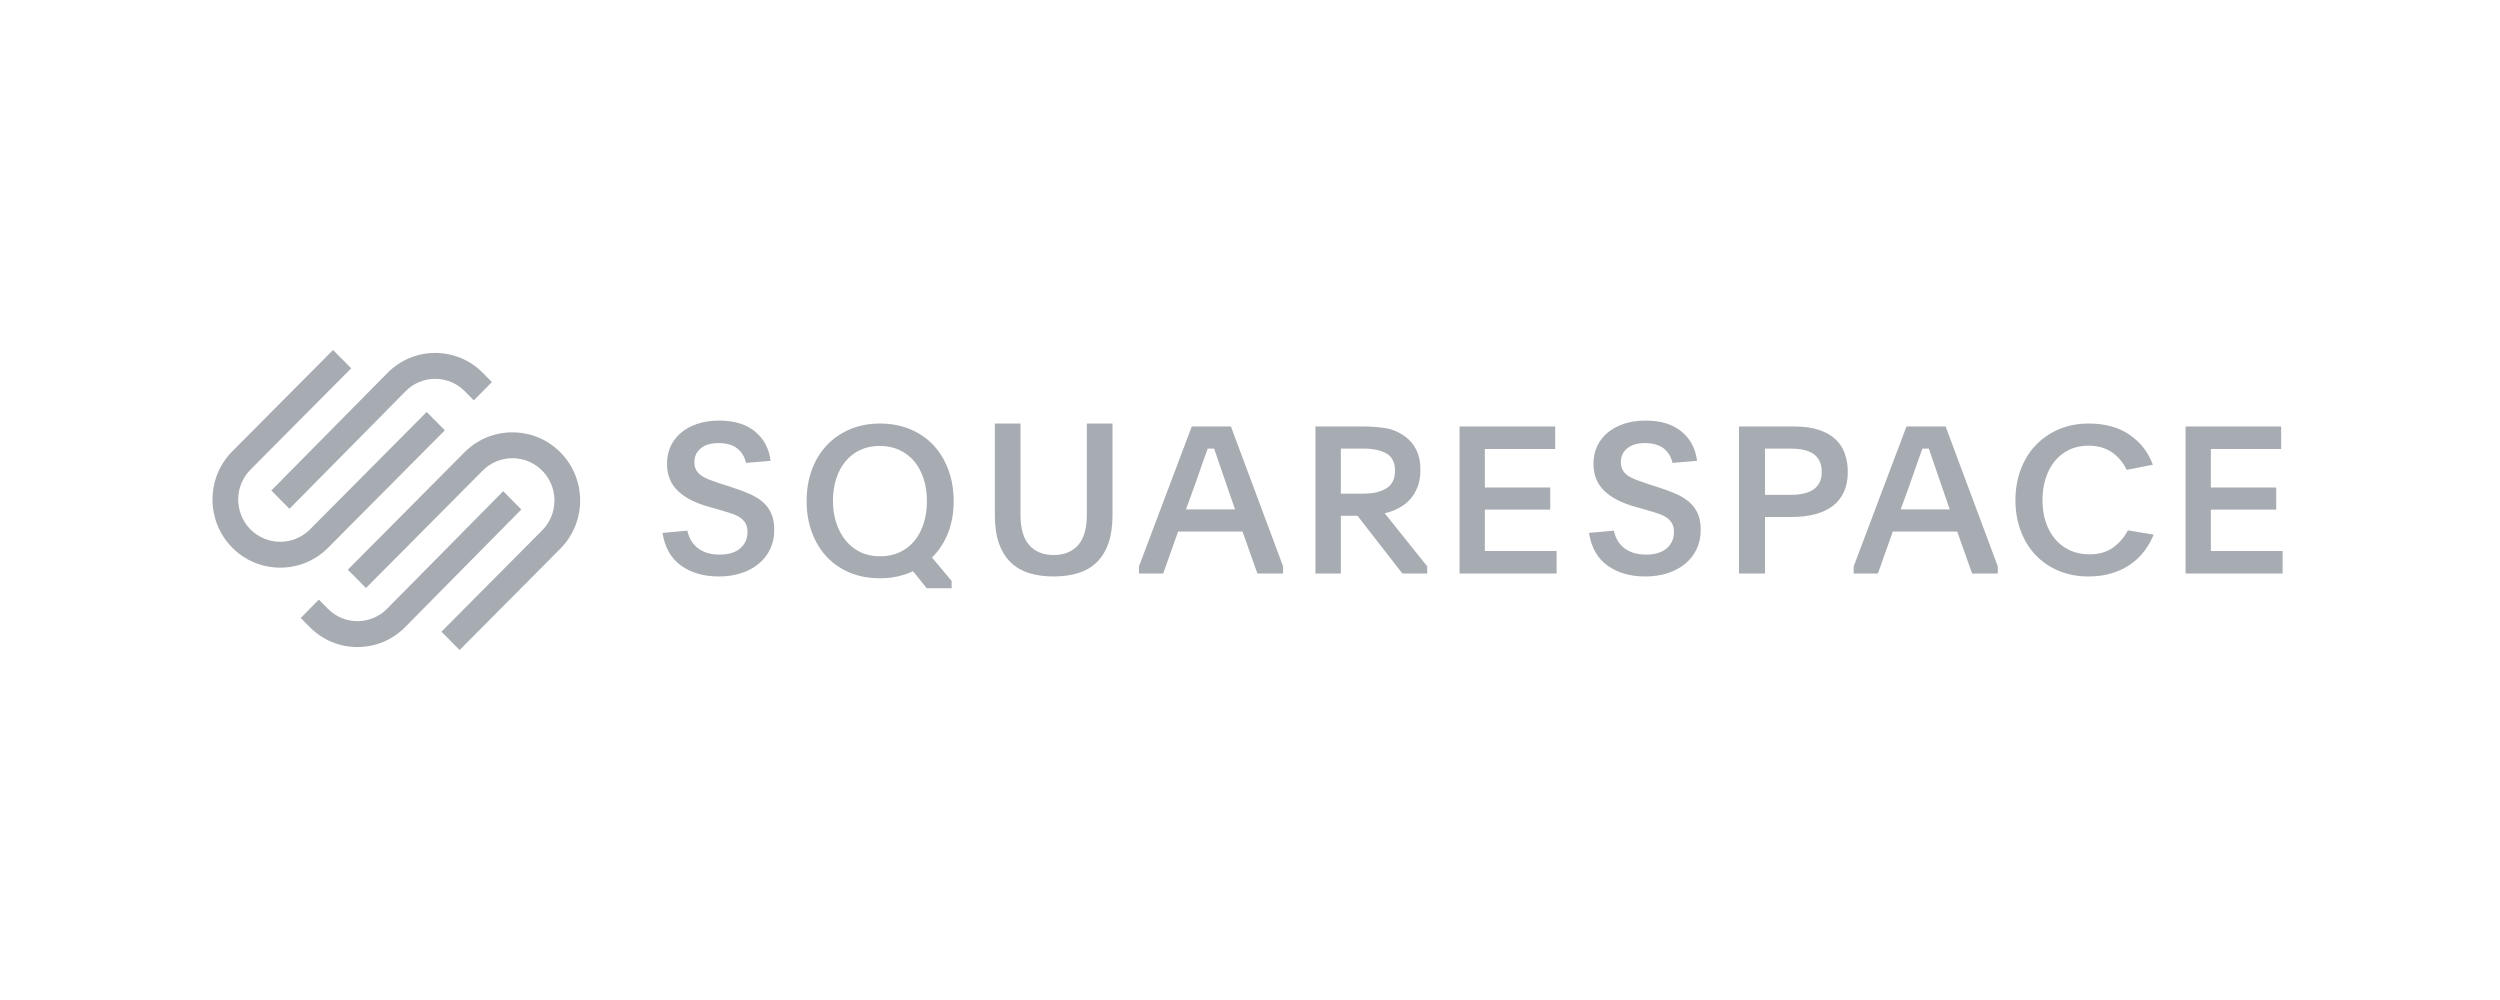 <svg width="200" height="80" viewBox="0 0 200 80" fill="none" xmlns="http://www.w3.org/2000/svg">
<g opacity="0.5">
<path fill-rule="evenodd" clip-rule="evenodd" d="M23.154 40.706L32.448 31.299C33.079 30.659 33.919 30.308 34.815 30.308C35.709 30.308 36.55 30.659 37.18 31.298L37.904 32.031L39.353 30.565L38.629 29.832C37.612 28.802 36.257 28.235 34.814 28.235C33.371 28.236 32.017 28.803 30.999 29.833L21.706 39.24L23.154 40.706Z" fill="#505766"/>
<path fill-rule="evenodd" clip-rule="evenodd" d="M35.588 34.423L34.133 32.959L24.796 42.353C23.485 43.672 21.351 43.672 20.04 42.353C18.729 41.034 18.729 38.888 20.04 37.569L28.097 29.464L26.642 28L18.585 36.105C16.472 38.231 16.472 41.691 18.585 43.817C19.607 44.845 20.968 45.412 22.418 45.412C23.867 45.412 25.229 44.845 26.251 43.817L35.588 34.423Z" fill="#505766"/>
<path fill-rule="evenodd" clip-rule="evenodd" d="M44.826 36.183C43.805 35.154 42.444 34.588 40.994 34.588C39.544 34.589 38.182 35.155 37.16 36.183L27.823 45.577L29.278 47.041L38.616 37.647C39.927 36.328 42.06 36.328 43.371 37.647C44.005 38.285 44.355 39.134 44.355 40.039C44.355 40.944 44.005 41.793 43.371 42.431L35.315 50.536L36.77 52L44.826 43.895C46.94 41.769 46.94 38.309 44.826 36.183Z" fill="#505766"/>
<path fill-rule="evenodd" clip-rule="evenodd" d="M40.258 39.294L30.964 48.702C29.659 50.022 27.536 50.023 26.231 48.702L25.507 47.969L24.059 49.435L24.783 50.168C25.8 51.198 27.154 51.765 28.598 51.765C30.041 51.764 31.395 51.197 32.413 50.167L41.706 40.76L40.258 39.294Z" fill="#505766"/>
<path fill-rule="evenodd" clip-rule="evenodd" d="M54.994 42.45C55.114 43.05 55.395 43.52 55.836 43.858C56.277 44.198 56.858 44.367 57.577 44.367C58.285 44.367 58.833 44.2 59.219 43.867C59.606 43.533 59.8 43.094 59.8 42.55C59.8 42.283 59.748 42.058 59.645 41.874C59.541 41.691 59.397 41.535 59.212 41.407C59.026 41.28 58.797 41.171 58.525 41.083C58.253 40.994 57.947 40.899 57.609 40.799L56.727 40.549C56.204 40.405 55.735 40.23 55.321 40.024C54.907 39.818 54.553 39.577 54.259 39.299C53.965 39.021 53.741 38.702 53.589 38.34C53.436 37.979 53.36 37.559 53.36 37.081C53.36 36.581 53.458 36.12 53.654 35.697C53.85 35.276 54.128 34.914 54.488 34.614C54.847 34.314 55.283 34.078 55.795 33.905C56.307 33.733 56.885 33.647 57.528 33.647C58.737 33.647 59.696 33.939 60.405 34.522C61.113 35.106 61.527 35.887 61.647 36.865L59.685 37.031C59.565 36.531 59.326 36.142 58.966 35.864C58.607 35.587 58.105 35.447 57.462 35.447C56.863 35.447 56.395 35.589 56.057 35.873C55.719 36.156 55.55 36.52 55.55 36.965C55.55 37.22 55.599 37.434 55.697 37.606C55.795 37.779 55.937 37.929 56.122 38.056C56.307 38.184 56.533 38.298 56.8 38.398C57.067 38.498 57.37 38.604 57.708 38.715L58.541 38.982C59.064 39.149 59.536 39.324 59.955 39.507C60.374 39.69 60.731 39.91 61.026 40.166C61.32 40.421 61.546 40.727 61.704 41.083C61.862 41.438 61.941 41.877 61.941 42.4C61.941 42.956 61.832 43.464 61.614 43.925C61.396 44.387 61.092 44.778 60.699 45.1C60.307 45.423 59.841 45.673 59.301 45.851C58.762 46.028 58.165 46.118 57.512 46.118C56.302 46.118 55.294 45.829 54.488 45.251C53.681 44.673 53.185 43.8 53 42.633L54.994 42.45Z" fill="#505766"/>
<path fill-rule="evenodd" clip-rule="evenodd" d="M70.379 35.675C69.791 35.675 69.265 35.785 68.802 36.006C68.339 36.227 67.947 36.533 67.626 36.925C67.304 37.317 67.059 37.781 66.89 38.316C66.722 38.852 66.637 39.435 66.637 40.064C66.637 40.694 66.724 41.279 66.899 41.82C67.073 42.361 67.321 42.83 67.642 43.228C67.963 43.625 68.356 43.937 68.819 44.164C69.281 44.39 69.807 44.503 70.395 44.503C70.984 44.503 71.509 44.396 71.972 44.18C72.435 43.965 72.827 43.664 73.149 43.277C73.47 42.891 73.718 42.424 73.892 41.878C74.066 41.331 74.153 40.732 74.153 40.081C74.153 39.44 74.066 38.849 73.892 38.308C73.718 37.768 73.47 37.303 73.149 36.917C72.827 36.531 72.432 36.227 71.964 36.006C71.496 35.785 70.967 35.675 70.379 35.675ZM70.395 33.882C71.278 33.882 72.084 34.035 72.814 34.339C73.543 34.643 74.164 35.069 74.677 35.616C75.188 36.164 75.586 36.82 75.869 37.583C76.153 38.346 76.294 39.182 76.294 40.089C76.294 41.03 76.144 41.879 75.845 42.636C75.545 43.394 75.118 44.05 74.562 44.603L76.131 46.478V47.059H74.137L73.042 45.698C72.661 45.875 72.252 46.013 71.817 46.113C71.381 46.213 70.913 46.262 70.412 46.262C69.507 46.262 68.693 46.11 67.969 45.806C67.245 45.502 66.629 45.076 66.123 44.528C65.616 43.98 65.224 43.328 64.946 42.57C64.668 41.812 64.529 40.985 64.529 40.089C64.529 39.182 64.668 38.349 64.946 37.591C65.224 36.834 65.618 36.181 66.131 35.633C66.642 35.085 67.261 34.657 67.985 34.347C68.71 34.038 69.513 33.882 70.395 33.882Z" fill="#505766"/>
<path fill-rule="evenodd" clip-rule="evenodd" d="M84.294 44.401C85.13 44.401 85.781 44.137 86.248 43.609C86.715 43.081 86.948 42.273 86.948 41.183V33.882H89V41.233C89 42.1 88.891 42.842 88.674 43.459C88.457 44.076 88.148 44.581 87.746 44.976C87.344 45.371 86.85 45.66 86.264 45.843C85.678 46.026 85.021 46.118 84.294 46.118C83.556 46.118 82.896 46.026 82.316 45.843C81.735 45.66 81.244 45.371 80.842 44.976C80.441 44.581 80.131 44.076 79.914 43.459C79.697 42.842 79.588 42.1 79.588 41.233V33.882H81.64V41.183C81.64 42.273 81.873 43.081 82.34 43.609C82.807 44.137 83.458 44.401 84.294 44.401Z" fill="#505766"/>
<path fill-rule="evenodd" clip-rule="evenodd" d="M94.878 40.754H98.804L98.158 38.886C97.904 38.154 97.7 37.559 97.545 37.1C97.39 36.641 97.252 36.237 97.131 35.888H96.618C96.551 36.073 96.485 36.259 96.419 36.444C96.352 36.63 96.278 36.838 96.195 37.067C96.112 37.297 96.021 37.559 95.922 37.854C95.822 38.148 95.701 38.493 95.557 38.886L94.878 40.754ZM91.118 45.309L95.342 34.118H98.473L102.647 45.309V45.882H100.593L99.4 42.523H94.249L93.056 45.882H91.118V45.309Z" fill="#505766"/>
<path fill-rule="evenodd" clip-rule="evenodd" d="M107.269 39.492H109.058C109.846 39.492 110.466 39.349 110.92 39.062C111.374 38.775 111.601 38.307 111.601 37.657C111.601 36.996 111.371 36.537 110.912 36.277C110.452 36.017 109.835 35.887 109.058 35.887H107.269V39.492ZM114.176 45.882H112.191L108.598 41.262H107.269V45.882H105.235V34.118H109.058C109.659 34.118 110.231 34.159 110.772 34.24C111.313 34.322 111.803 34.511 112.241 34.806C113.17 35.417 113.635 36.34 113.635 37.574C113.635 38.109 113.556 38.576 113.397 38.975C113.238 39.374 113.028 39.712 112.766 39.991C112.503 40.269 112.199 40.496 111.855 40.67C111.511 40.845 111.152 40.976 110.78 41.063L114.176 45.309V45.882Z" fill="#505766"/>
<path fill-rule="evenodd" clip-rule="evenodd" d="M116.765 34.118H124.414V35.92H118.788V39H124.019V40.77H118.788V44.08H124.529V45.882H116.765V34.118Z" fill="#505766"/>
<path fill-rule="evenodd" clip-rule="evenodd" d="M129.112 42.45C129.232 43.05 129.512 43.52 129.954 43.858C130.395 44.198 130.975 44.367 131.695 44.367C132.403 44.367 132.95 44.2 133.337 43.867C133.724 43.533 133.917 43.094 133.917 42.55C133.917 42.283 133.866 42.058 133.762 41.874C133.659 41.691 133.514 41.535 133.329 41.407C133.144 41.28 132.915 41.171 132.643 41.083C132.37 40.994 132.065 40.899 131.727 40.799L130.845 40.549C130.322 40.405 129.853 40.23 129.439 40.024C129.024 39.818 128.67 39.577 128.377 39.299C128.082 39.021 127.859 38.702 127.706 38.34C127.554 37.979 127.477 37.559 127.477 37.081C127.477 36.581 127.575 36.12 127.772 35.697C127.968 35.276 128.246 34.914 128.605 34.614C128.965 34.314 129.4 34.078 129.913 33.905C130.425 33.733 131.002 33.647 131.645 33.647C132.855 33.647 133.813 33.939 134.522 34.522C135.23 35.106 135.644 35.887 135.764 36.865L133.803 37.031C133.683 36.531 133.443 36.142 133.084 35.864C132.724 35.587 132.223 35.447 131.58 35.447C130.981 35.447 130.512 35.589 130.174 35.873C129.836 36.156 129.668 36.52 129.668 36.965C129.668 37.22 129.717 37.434 129.815 37.606C129.913 37.779 130.054 37.929 130.24 38.056C130.425 38.184 130.651 38.298 130.918 38.398C131.185 38.498 131.487 38.604 131.825 38.715L132.659 38.982C133.182 39.149 133.653 39.324 134.073 39.507C134.492 39.69 134.849 39.91 135.143 40.166C135.437 40.421 135.664 40.727 135.822 41.083C135.979 41.438 136.059 41.877 136.059 42.4C136.059 42.956 135.95 43.464 135.732 43.925C135.513 44.387 135.209 44.778 134.816 45.1C134.424 45.423 133.958 45.673 133.419 45.851C132.879 46.028 132.283 46.118 131.629 46.118C130.42 46.118 129.411 45.829 128.605 45.251C127.799 44.673 127.303 43.8 127.118 42.633L129.112 42.45Z" fill="#505766"/>
<path fill-rule="evenodd" clip-rule="evenodd" d="M141.202 39.59H143.204C143.571 39.59 143.907 39.561 144.213 39.501C144.518 39.441 144.785 39.341 145.013 39.2C145.241 39.06 145.419 38.87 145.547 38.632C145.675 38.394 145.739 38.101 145.739 37.755C145.739 37.398 145.675 37.097 145.547 36.854C145.419 36.61 145.244 36.418 145.022 36.277C144.799 36.136 144.535 36.036 144.23 35.977C143.923 35.917 143.593 35.887 143.237 35.887H141.202V39.59ZM139.118 34.118H143.487C144.299 34.118 144.98 34.21 145.53 34.396C146.081 34.582 146.525 34.838 146.865 35.166C147.203 35.494 147.448 35.879 147.598 36.322C147.748 36.764 147.823 37.242 147.823 37.755C147.823 38.367 147.721 38.899 147.515 39.353C147.309 39.806 147.012 40.18 146.623 40.475C146.233 40.77 145.761 40.991 145.205 41.139C144.649 41.286 144.021 41.36 143.321 41.36H141.202V45.882H139.118V34.118Z" fill="#505766"/>
<path fill-rule="evenodd" clip-rule="evenodd" d="M152.055 40.754H155.981L155.334 38.886C155.08 38.154 154.876 37.559 154.721 37.1C154.567 36.641 154.429 36.237 154.307 35.888H153.794C153.728 36.073 153.661 36.259 153.595 36.444C153.529 36.63 153.454 36.838 153.371 37.067C153.288 37.297 153.198 37.559 153.098 37.854C152.999 38.148 152.877 38.493 152.734 38.886L152.055 40.754ZM148.294 45.309L152.518 34.118H155.649L159.823 45.309V45.882H157.77L156.577 42.523H151.425L150.232 45.882H148.294V45.309Z" fill="#505766"/>
<path fill-rule="evenodd" clip-rule="evenodd" d="M172.294 42.772C172.107 43.231 171.862 43.663 171.56 44.069C171.257 44.474 170.891 44.83 170.462 45.133C170.033 45.436 169.535 45.676 168.968 45.853C168.401 46.029 167.771 46.118 167.078 46.118C166.198 46.118 165.397 45.964 164.677 45.658C163.956 45.352 163.341 44.928 162.831 44.387C162.322 43.846 161.928 43.201 161.651 42.452C161.374 41.703 161.235 40.891 161.235 40.016C161.235 39.142 161.374 38.33 161.651 37.581C161.928 36.832 162.324 36.184 162.839 35.637C163.354 35.091 163.973 34.661 164.693 34.35C165.414 34.038 166.22 33.882 167.111 33.882C168.409 33.882 169.497 34.183 170.371 34.785C171.246 35.386 171.865 36.184 172.228 37.179L170.132 37.589C169.846 36.988 169.447 36.514 168.935 36.17C168.423 35.826 167.804 35.654 167.078 35.654C166.495 35.654 165.975 35.765 165.518 35.989C165.062 36.212 164.677 36.52 164.363 36.912C164.049 37.304 163.81 37.767 163.645 38.301C163.48 38.834 163.398 39.406 163.398 40.016C163.398 40.637 163.483 41.212 163.653 41.74C163.824 42.269 164.071 42.726 164.396 43.113C164.721 43.499 165.114 43.801 165.576 44.019C166.038 44.237 166.567 44.346 167.161 44.346C167.931 44.346 168.566 44.16 169.067 43.789C169.568 43.417 169.956 42.963 170.231 42.427L172.294 42.772Z" fill="#505766"/>
<path fill-rule="evenodd" clip-rule="evenodd" d="M174.845 34.118H182.494V35.92H176.868V39H182.099V40.77H176.868V44.08H182.609V45.882H174.845V34.118Z" fill="#505766"/>
</g>
</svg>
